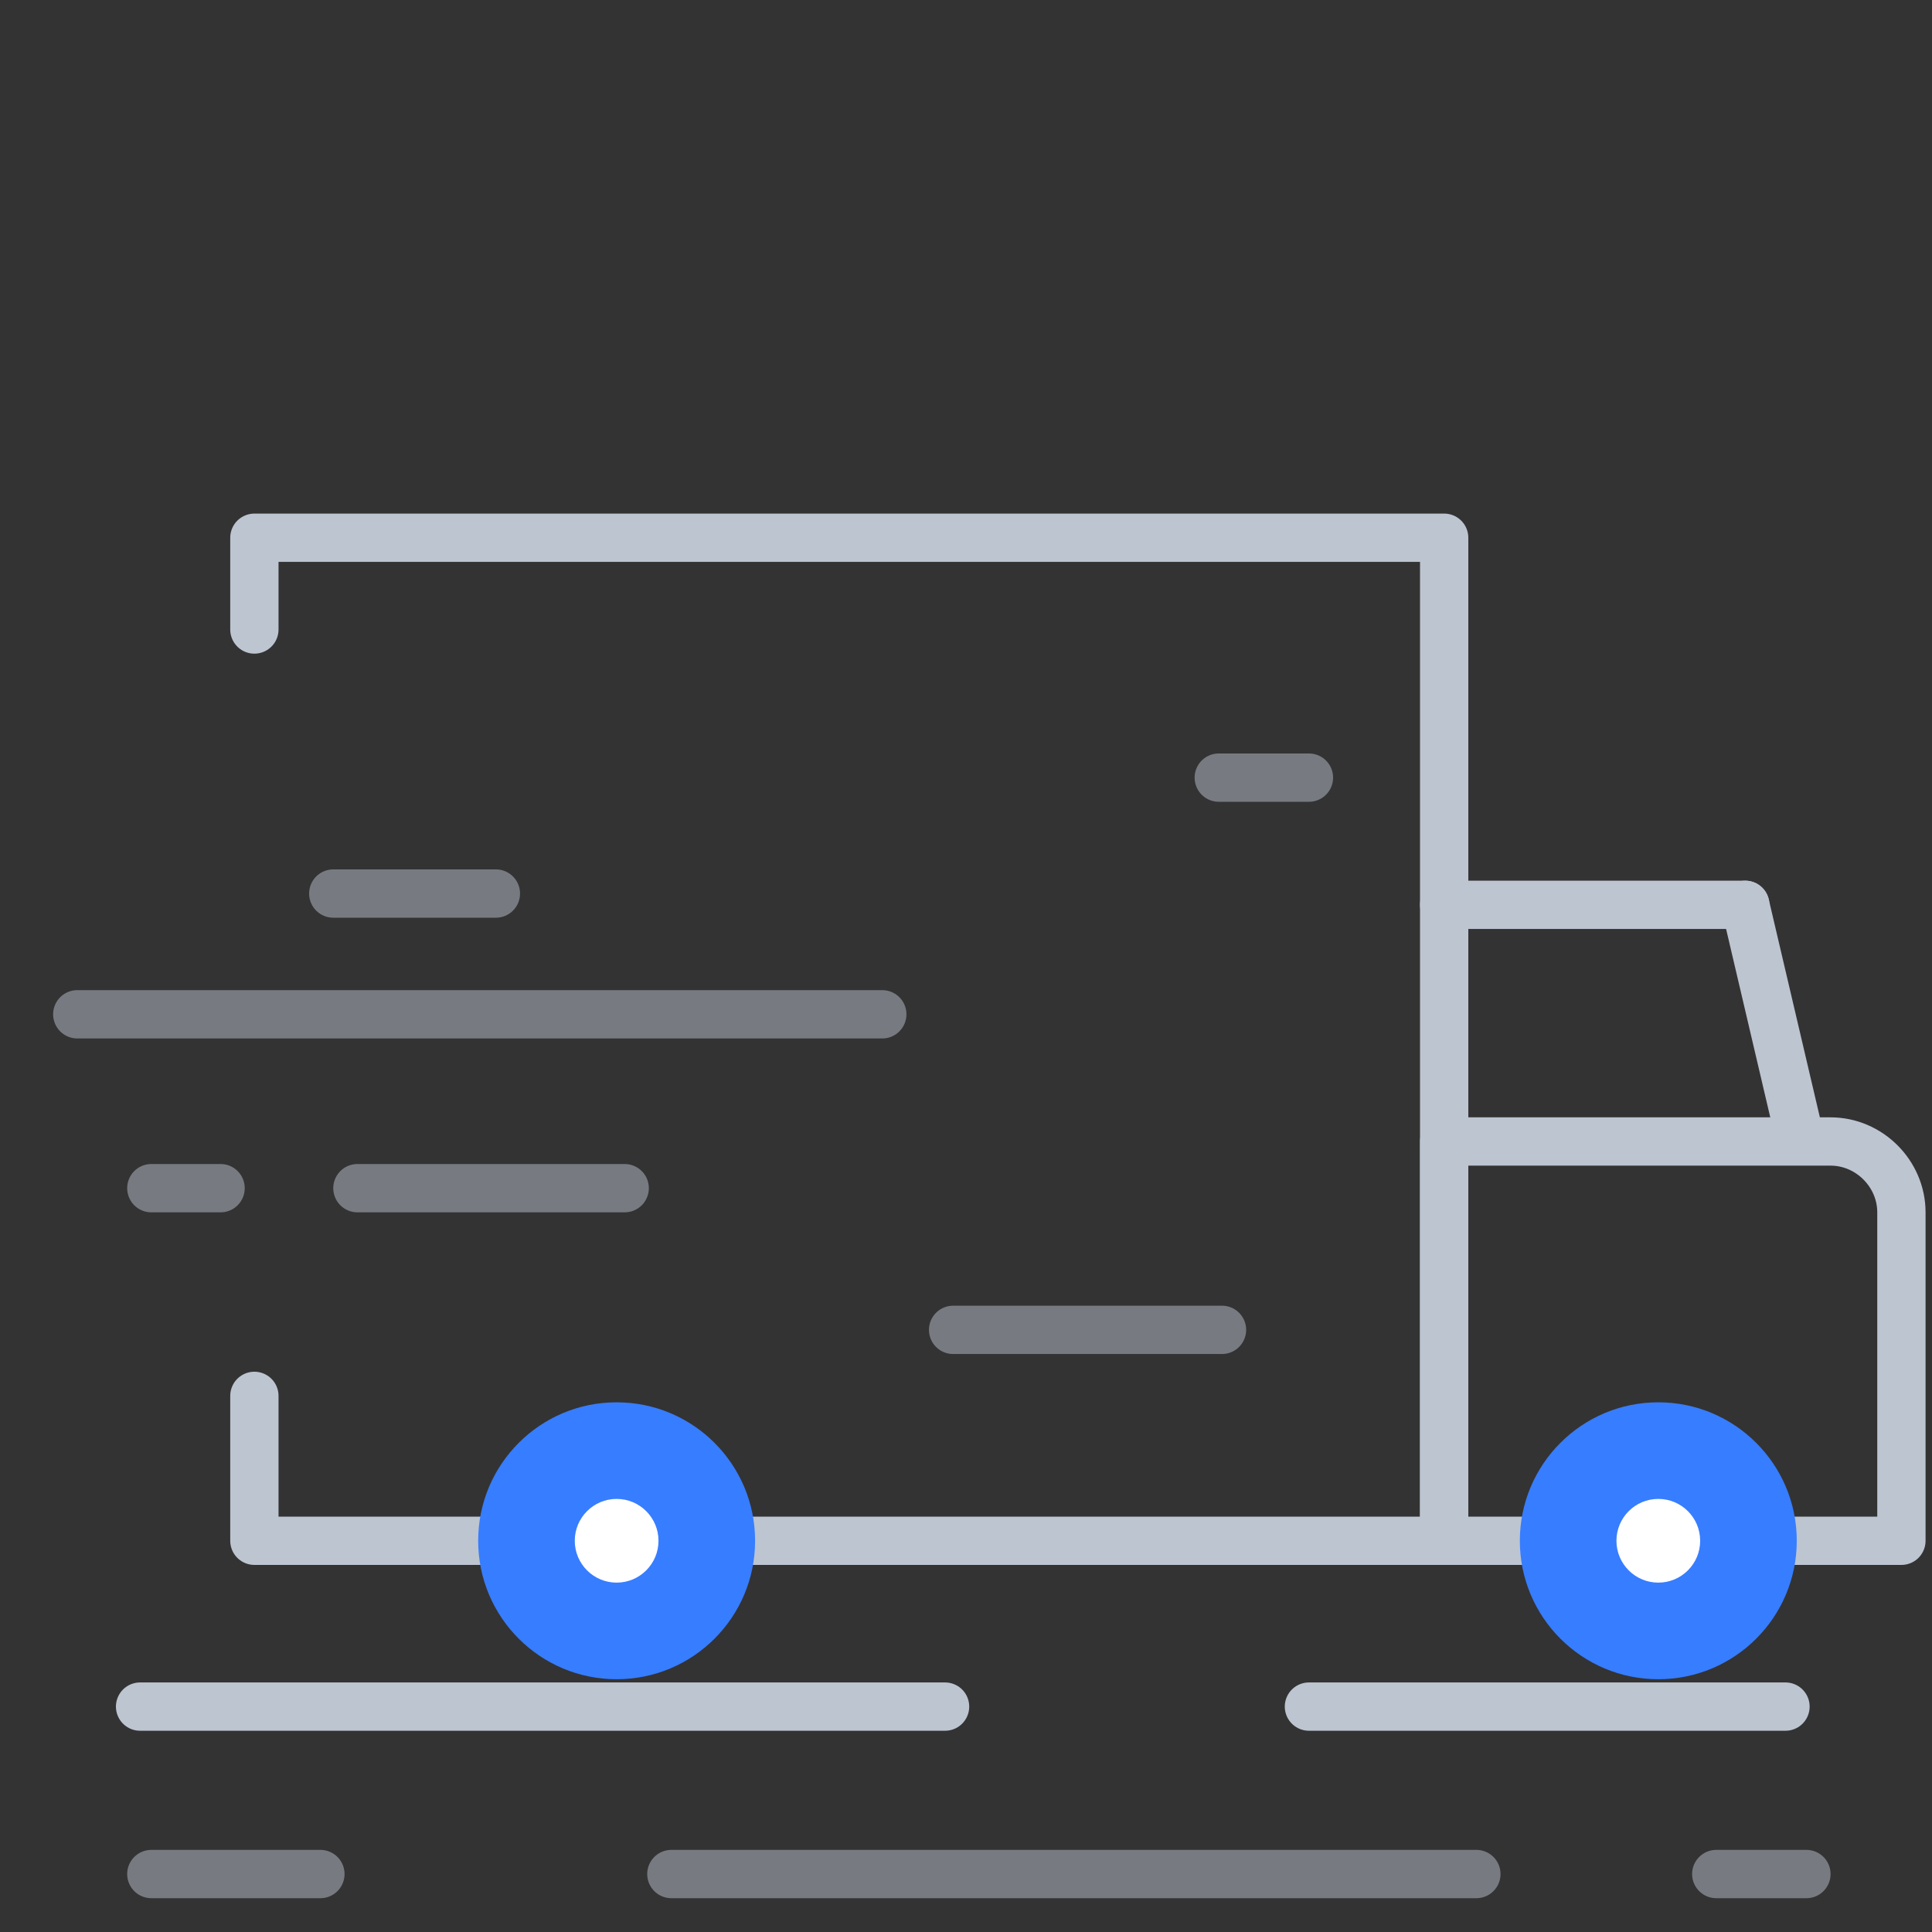 <?xml version="1.0" encoding="utf-8"?>
<!-- Generator: Adobe Illustrator 25.4.1, SVG Export Plug-In . SVG Version: 6.00 Build 0)  -->
<svg version="1.1" id="Layer_1" xmlns="http://www.w3.org/2000/svg" xmlns:xlink="http://www.w3.org/1999/xlink" x="0px" y="0px"
	 viewBox="0 0 120 120" style="enable-background:new 0 0 120 120;" xml:space="preserve">
<rect x="0" y="0" width="120" height="120" fill="#333333" stroke="none"/>
<style type="text/css">
	.st0{fill:none;stroke:#BDC5D1;stroke-width:3;stroke-linecap:round;stroke-linejoin:round;stroke-miterlimit:10;}
	
		.st1{opacity:0.5;fill:none;stroke:#BDC5D1;stroke-width:3;stroke-linecap:round;stroke-linejoin:round;stroke-miterlimit:10;enable-background:new    ;}
	.st2{fill:#377DFF;}
	.st3{fill:#FFFFFF;}
</style>
<line class="st0" x1="110.9" y1="106" x2="81.3" y2="106"/>
<line class="st0" x1="58.7" y1="106" x2="8.7" y2="106"/>
<line class="st1" x1="91.7" y1="116.4" x2="41.7" y2="116.4"/>
<line class="st1" x1="54.8" y1="63" x2="4.8" y2="63"/>
<line class="st1" x1="38.8" y1="73.8" x2="22.2" y2="73.8"/>
<line class="st1" x1="75.9" y1="82.6" x2="59.2" y2="82.6"/>
<line class="st1" x1="13.7" y1="73.8" x2="9.4" y2="73.8"/>
<line class="st1" x1="30.8" y1="55.5" x2="20.7" y2="55.5"/>
<line class="st1" x1="112.2" y1="116.4" x2="106.6" y2="116.4"/>
<line class="st1" x1="19.9" y1="116.4" x2="9.4" y2="116.4"/>
<line class="st1" x1="81.3" y1="48.3" x2="75.7" y2="48.3"/>
<path class="st0" d="M118.1,95.7H89.7V70.9h24c2.4,0,4.4,2,4.4,4.4V95.7z"/>
<line class="st0" x1="108.4" y1="56.2" x2="111.8" y2="70.7"/>
<polyline class="st0" points="15.8,39.1 15.8,33.4 89.7,33.4 89.7,95.7 15.8,95.7 15.8,86.7 "/>
<circle class="st2" cx="103" cy="95.7" r="8.6"/>
<circle class="st3" cx="103" cy="95.7" r="2.6"/>
<circle class="st2" cx="38.3" cy="95.7" r="8.6"/>
<circle class="st3" cx="38.3" cy="95.7" r="2.6"/>
<line class="st0" x1="108.4" y1="56.2" x2="89.7" y2="56.2"/>
</svg>
